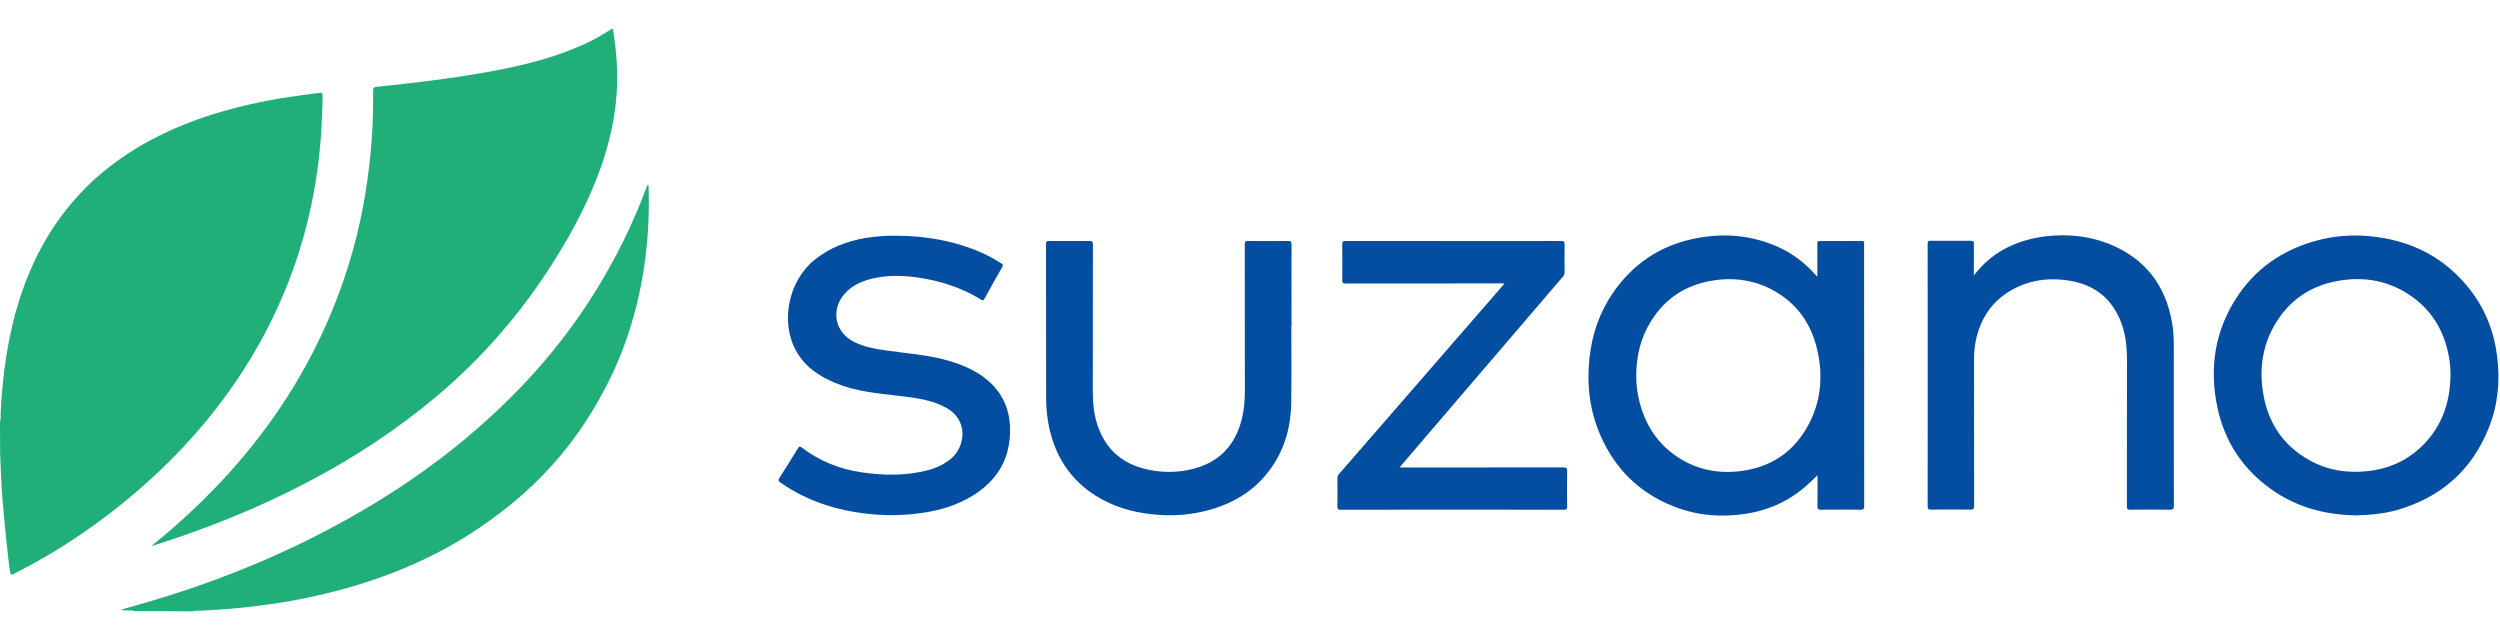 <?xml version="1.0" encoding="UTF-8"?> <!-- Generator: Adobe Illustrator 25.4.1, SVG Export Plug-In . SVG Version: 6.00 Build 0) --> <svg xmlns="http://www.w3.org/2000/svg" xmlns:xlink="http://www.w3.org/1999/xlink" version="1.1" id="Camada_1" x="0px" y="0px" viewBox="0 0 2474.4 632" style="enable-background:new 0 0 2474.4 632;" xml:space="preserve"> <style type="text/css"> .st0{fill:#20AF79;} .st1{fill:#044EA2;} </style> <g> <path class="st0" d="M0,417.3c1.1-2.4,0.5-4.9,0.6-7.3c1.8-40,7.4-79.3,19.9-117.4c11-33.3,27.1-63.8,49.7-90.8 c18.2-21.8,39.7-39.7,63.9-54.5c30.6-18.8,63.7-31.4,98.3-40.4c20.4-5.3,41-9.3,61.9-12.1c7.3-1,14.5-1.9,21.8-2.9 c2.3-0.3,3.2,0.2,3.2,2.8c-0.3,24.7-1.8,49.4-5.2,73.9c-8.4,60.4-27.3,117.2-56.9,170.5c-20.8,37.4-46.1,71.6-75.3,102.8 c-8.9,9.5-18,18.6-27.5,27.5c-38,35.4-79.7,65.7-125.3,90.5c-5.3,2.9-10.7,5.4-16,8.3c-2.1,1.2-2.7,0.4-3-1.6 c-0.7-4.9-1.5-9.8-2-14.8c-1.3-12.3-2.7-24.5-3.8-36.8c-1.1-11.5-2.1-23-2.8-34.5c-0.7-10.9-0.9-21.9-1.4-32.8 C0,437.4,0,427.4,0,417.3z"></path> <path class="st0" d="M132.8,604.9c-1.5-1.3-3.2-0.5-4.8-0.6c-2.7-0.3-5.4,0.1-8.5-0.8c9-2.6,17.7-5,26.3-7.5 c61.1-17.8,120-41,176.4-70.5c45.4-23.7,88.6-51.1,128.6-83.2c14.3-11.5,28.2-23.6,41.6-36.2c9.7-9.2,19.1-18.6,28.3-28.4 c25.3-27,47.8-56.1,67.4-87.4c21-33.5,38.4-68.7,52.1-105.7c0.2-0.6,0.6-1.2,0.9-1.7c0.9,0.2,0.8,0.7,0.8,1.2 c1.8,53.4-5.2,105.5-23.4,156c-8.4,23.3-19.4,45.4-32.2,66.6c-18.4,30.6-41.1,57.7-67.7,81.5c-10.6,9.5-21.8,18.2-33.3,26.6 c-43.5,31.6-91.7,53.2-143.3,67.6c-24.4,6.8-49.2,12-74.3,15.6c-17,2.4-34,4.3-51.2,5.4c-7.9,0.5-15.8,1.1-23.8,1.2 c-0.5,0-1,0-1.3,0.5C171.9,604.9,152.3,604.9,132.8,604.9z"></path> <path class="st0" d="M150.1,540.3c7.1-6,13.9-11.5,20.5-17.2c79.6-69.4,139-152.4,172-253.3c11.2-34,18.5-68.9,22.7-104.5 c3-25,4.3-50,4-75.2c0-2.6,0.2-3.9,3.4-4.2c10.4-0.9,20.8-2.2,31.1-3.4c10.4-1.2,20.7-2.4,31.1-3.8c13-1.8,26-3.7,38.9-5.9 c36.6-6.2,72.7-14.3,106.6-30.1c8.2-3.8,16.1-8.2,23.6-13.3c2.1-1.4,2.6-1.3,3,1.3c3.2,20.7,4.8,41.5,3.3,62.5 c-1.8,25-7.4,49.2-15.7,72.7c-11.9,33.5-28.5,64.5-47.5,94.4c-31.5,49.8-69.7,93.8-114.8,131.8c-39.5,33.3-82.5,61.3-128.2,85.3 c-48.9,25.6-99.9,46-152.4,62.6C151.4,540.2,151.1,540.2,150.1,540.3z"></path> <path class="st1" d="M1798.9,470.4c-3,2.8-5.9,5.5-8.8,8.3c-17.8,16.6-38.8,26.3-62.8,29.9c-24.4,3.7-48.3,1.6-71.3-7.6 c-33.7-13.4-57.6-37-72-70.2c-10.5-24.1-13.6-49.4-10.9-75.5c2.4-23.9,9.9-46,23.6-65.8c19.2-27.8,45.4-45.7,78.4-52.9 c29.3-6.4,58-4.4,85.6,8.2c13.5,6.2,25.1,15,35.1,26c0.8,0.9,1.6,1.8,2.4,2.7c1-0.6,0.5-1.5,0.5-2.2c0-10.1,0.1-20.1,0-30.2 c0-1.9,0.5-2.6,2.5-2.6c13.8,0.1,27.6,0.1,41.4,0c1.8,0,2.7,0.4,2.4,2.3c-0.1,0.5,0,1,0,1.5c0,86.1,0,172.3,0.1,258.4 c0,3.1-0.8,3.8-3.8,3.8c-13-0.2-26-0.1-38.9,0c-2.7,0-3.6-0.5-3.6-3.4c0.2-9.3,0.1-18.7,0.1-28 C1798.9,472.2,1798.9,471.2,1798.9,470.4z M1619.5,371.4c0,7.3,0.6,14.5,2.1,21.6c5.7,26.7,19.3,48.1,43.2,62.1 c19.2,11.2,40.1,14.1,61.9,10.6c27-4.4,47.7-18.4,61.4-42c14.2-24.4,16.8-50.8,10.4-78c-5.9-25-19.5-44.8-42.1-57.6 c-19.7-11.2-40.9-14-63.1-10.1c-25.7,4.5-45.5,17.8-59.2,39.9C1623.9,334.1,1619.6,352.2,1619.5,371.4z"></path> <path class="st1" d="M2332.3,510.1c-30.9-0.4-59-8-84-25.6c-28.4-20.1-46.4-47.3-53.6-81.2c-8.1-38.4-2.8-75,18.7-108.3 c18.7-29,45.4-47.4,78.5-56.6c17.2-4.8,34.8-6.3,52.5-4.7c41,3.6,75.1,20.5,100.6,53.3c15.2,19.7,23.8,42.1,26.7,66.8 c2.9,24.3,0.5,48-8.8,70.7c-17,41.7-47.8,68.2-91,80.5C2358.8,508.5,2345.4,509.8,2332.3,510.1z M2425.4,371.7 c0-6.2-0.4-12.3-1.5-18.3c-4.4-24.6-15.9-45-36.3-59.6c-22.1-15.8-46.9-20.5-73.5-15.8c-27.7,4.9-48.9,19.5-63,44 c-12,21-15,43.7-11.1,67.3c4.8,29.1,19.7,51.7,45.8,66.2c17.9,10,37.3,13,57.6,10.8c19.1-2,36.1-9,50.5-21.7 C2415.6,425.2,2425,400.4,2425.4,371.7z"></path> <path class="st1" d="M1953.6,272.7c8.6-11.2,18.4-19.8,30.2-26.2c13-7,27-11,41.7-12.7c21-2.3,41.5-0.4,61.2,7.3 c35.9,14.2,56.7,40.7,63.2,78.6c1.2,7.1,1.6,14.2,1.6,21.3c0,53.3,0,106.5,0.1,159.8c0,2.9-0.8,3.7-3.7,3.7 c-13.2-0.2-26.4-0.1-39.5,0c-2.7,0-3.3-0.8-3.3-3.4c0.1-48,0-96.1,0.1-144.1c0-14.4-1.4-28.5-7.4-41.8 c-9.6-21.6-26.5-33.6-49.6-37.4c-17.8-2.9-35.2-1.4-51.7,6.4c-22.9,10.9-36.2,29.2-41.1,53.8c-1.3,6.5-1.6,13.2-1.6,19.8 c0,47.6,0,95.3,0.1,142.9c0,2.8-0.6,3.8-3.6,3.7c-13.1-0.2-26.2-0.1-39.2,0c-2.5,0-3.2-0.7-3.2-3.2c0.1-86.6,0.1-173.3,0-259.9 c0-2.4,0.6-3.1,3-3c13.3,0.1,26.6,0.1,39.8,0c2.4,0,3,0.6,3,3C1953.6,251.6,1953.6,261.8,1953.6,272.7z"></path> <path class="st1" d="M887.4,233.3c29.2,0.2,57.4,5,84.3,16.9c6.8,3,13.3,6.6,19.5,10.6c1.4,0.9,1.9,1.6,0.9,3.2 c-6,10.5-11.9,21.1-17.8,31.8c-0.9,1.6-1.6,1.8-3.2,0.8c-19-11.8-39.8-18.5-61.9-21.8c-16.6-2.5-33.2-2.7-49.5,1.9 c-8.3,2.4-15.9,6.1-22.1,12.3c-16,16.1-12.1,39.9,8.3,49.7c9.2,4.4,19.1,6.5,29.1,7.9c21.9,3.2,44.1,4.4,65.4,10.9 c13.5,4.1,26.3,9.7,37.2,19c14.5,12.3,21.6,28.3,22.1,47c0.8,33.2-15.3,56.2-44.1,71.1c-14.7,7.6-30.6,11.6-47,13.6 c-13.5,1.7-27,2.2-40.6,1.2c-34.6-2.6-67-11.7-95.7-31.9c-1.9-1.4-2.3-2.2-0.9-4.4c6.3-9.8,12.4-19.7,18.5-29.6 c1-1.7,1.7-2,3.4-0.7c17.7,13.5,37.7,21.6,59.6,24.7c22,3.2,44,3.6,65.8-2.2c8.6-2.3,16.5-6,23.3-12c13.3-11.7,16.6-37.3-5.1-49.5 c-4.5-2.5-9.2-4.5-14.1-6c-11.1-3.5-22.5-4.7-34-6.1c-21.1-2.4-42.3-4.4-62.2-12.7c-16.1-6.7-29.9-16-38.6-31.6 c-16-28.7-7.7-69.2,18.2-90.2c14.8-12,32-18.4,50.5-21.7C866.7,234,877,233.1,887.4,233.3z"></path> <path class="st1" d="M1489.1,280.5c-1.7,0-2.8,0-3.9,0c-51.1,0-102.2,0-153.3,0.1c-2.8,0-3.5-0.8-3.4-3.5c0.1-11.8,0.1-23.5,0-35.3 c0-2.7,0.7-3.4,3.3-3.3c47.9,0.1,95.8,0.1,143.7,0.1c23.2,0,46.5,0.1,69.7-0.1c2.8,0,3.5,0.8,3.4,3.5c-0.2,9.1-0.1,18.3,0,27.4 c0,1.7-0.5,3-1.6,4.3c-32.7,38.1-65.3,76.2-97.9,114.3c-20.7,24.1-41.3,48.3-62,72.4c-0.5,0.6-1,1.2-1.9,2.3c1.7,0,2.8,0,4,0 c52.7,0,105.4,0,158.2-0.1c3.2,0,3.8,0.9,3.7,3.8c-0.2,11.8-0.1,23.5,0,35.3c0,2.3-0.7,2.8-2.9,2.8c-73.9,0-147.7-0.1-221.6,0 c-2.3,0-2.9-0.7-2.9-2.9c0.1-9.4,0.1-18.9,0-28.3c0-1.6,0.5-2.8,1.5-4c54.1-62.3,108.3-124.6,162.4-186.9 C1488,281.9,1488.3,281.5,1489.1,280.5z"></path> <path class="st1" d="M1278.1,322.4c0,25.6,0.3,51.3-0.1,76.9c-0.4,22.5-6.1,43.7-18.9,62.5c-14.7,21.6-35.3,35-60,42.3 c-19.3,5.7-39,7.1-59,4.9c-19.9-2.1-38.7-7.7-55.7-18.4c-25-15.8-39.8-38.8-46-67.5c-2.1-9.8-3-19.6-3-29.6c0-50.7,0-101.3-0.1-152 c0-2.4,0.6-3,3-3c13.4,0.1,26.8,0.1,40.1,0c2.6,0,3.4,0.6,3.3,3.3c-0.1,48.4,0,96.9-0.1,145.3c0,11.9,1.1,23.7,5.1,35 c7.7,21.9,22.9,35.8,45.4,41.7c17,4.4,34,4.4,50.9-0.3c25-7,39.9-23.9,46.1-48.8c2.3-9.1,3-18.4,3-27.8c0-48.3,0-96.7-0.1-145 c0-2.6,0.5-3.4,3.2-3.4c13.4,0.2,26.8,0.1,40.1,0c2.4,0,3,0.7,3,3c-0.1,26.9,0,53.9,0,80.8C1278.3,322.4,1278.2,322.4,1278.1,322.4 z"></path> </g> </svg> 
